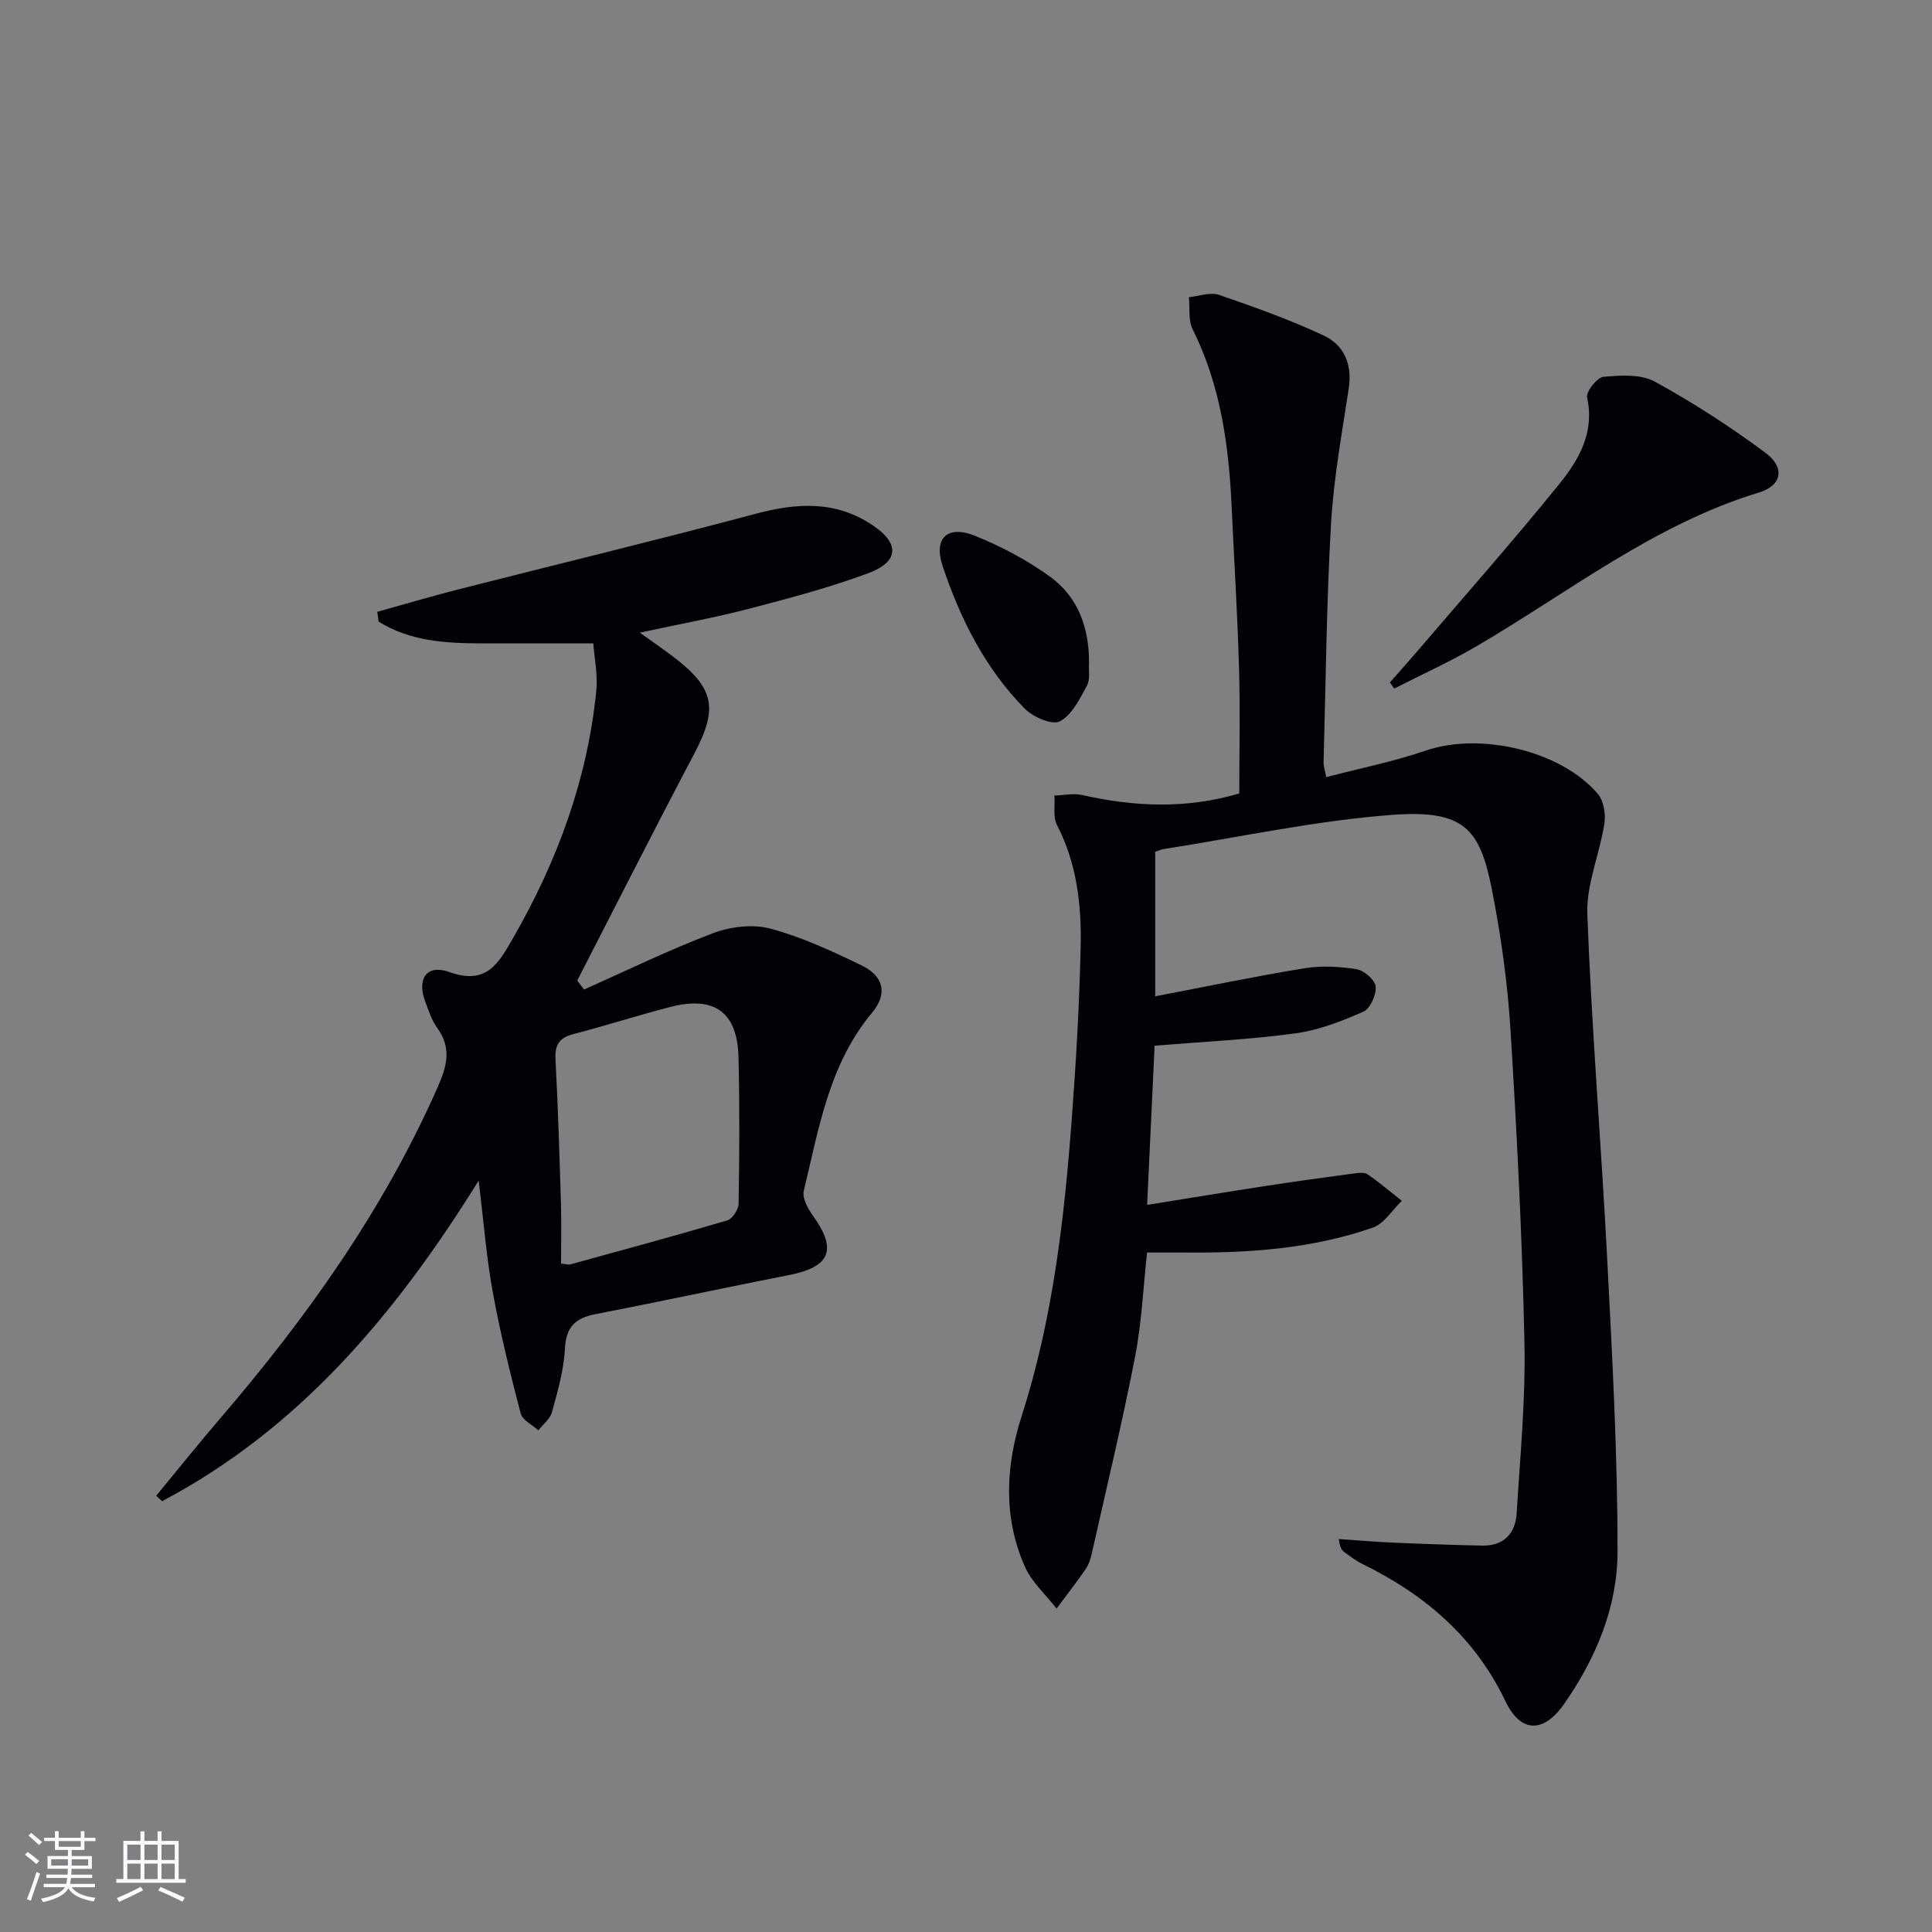 <svg enable-background="new 0 0 400 400" viewBox="0 0 400 400" xmlns="http://www.w3.org/2000/svg"><rect x="0" y="0" width="400" height="400" fill="#808080" stroke="none"/><g fill="#010106"><path d="m256.58 164.28c0-8.71.2-17.35-.05-25.98-.32-11.13-1.02-22.25-1.53-33.37-.59-12.71-2.28-25.14-8.07-36.74-.94-1.88-.55-4.42-.78-6.66 2.09-.2 4.42-1.1 6.23-.48 7.35 2.52 14.7 5.15 21.73 8.44 4.19 1.97 5.88 5.96 5.14 10.91-1.42 9.34-3.14 18.7-3.68 28.11-.94 16.45-1.08 32.94-1.54 49.41-.02.63.22 1.26.55 2.98 7.06-1.85 14.03-3.24 20.69-5.52 11.14-3.81 27.86-.02 35.54 8.98 1.23 1.44 1.67 4.19 1.36 6.17-.97 6.31-3.77 12.58-3.53 18.78.9 23.91 2.9 47.77 4.13 71.67 1.04 20.09 2.14 40.21 2.12 60.32-.01 11.42-4.47 22.07-11.08 31.51-4.24 6.06-8.97 6.02-12.13-.6-6.37-13.33-16.74-22.1-29.65-28.43-1.33-.65-2.53-1.59-3.74-2.46-.5-.36-.86-.92-1.11-2.68 3.78.26 7.56.59 11.35.75 6.11.27 12.23.48 18.34.61 4.47.09 6.88-2.49 7.14-6.7.72-11.77 1.86-23.57 1.61-35.33-.46-21.61-1.55-43.21-2.89-64.79-.61-9.75-1.97-19.52-3.87-29.11-2.48-12.49-5.74-16.46-20.58-15.36-15.83 1.17-31.5 4.6-47.24 7.06-.62.1-1.21.37-1.87.58v29.93c10.36-1.98 20.56-4.12 30.82-5.8 3.53-.58 7.3-.39 10.84.18 1.57.25 3.86 2.22 3.99 3.59.16 1.7-1.13 4.58-2.56 5.21-4.5 1.98-9.26 3.84-14.09 4.49-9.46 1.28-19.04 1.72-29.12 2.55-.48 10.1-.99 20.98-1.55 32.96 8.47-1.36 16.73-2.72 25-3.99 5.89-.9 11.79-1.71 17.69-2.5.98-.13 2.25-.32 2.95.16 2.47 1.68 4.74 3.64 7.09 5.49-1.99 1.9-3.65 4.73-6.01 5.55-12.54 4.36-25.63 5.28-38.82 5.15-2.48-.02-4.97 0-7.91 0-.8 7.23-1.11 14.53-2.49 21.62-2.66 13.63-5.91 27.15-8.96 40.71-.25 1.12-.64 2.3-1.28 3.24-1.92 2.78-3.99 5.44-6.01 8.15-2.24-2.9-5.17-5.49-6.59-8.74-4.48-10.19-3.97-20.74-.62-31.17 6.45-20.09 8.82-40.86 10.38-61.75.88-11.77 1.56-23.57 1.82-35.36.19-8.67-.78-17.24-4.9-25.21-.87-1.68-.39-4.05-.53-6.1 1.91-.06 3.91-.52 5.72-.11 10.69 2.4 21.35 2.97 32.55-.32z"/><path d="m120.93 204.87c8.86-3.94 17.58-8.21 26.63-11.64 3.62-1.37 8.24-1.96 11.9-.98 6.52 1.74 12.79 4.66 18.91 7.62 4.61 2.23 5.46 5.87 2.16 9.83-8.93 10.72-11 23.97-14.11 36.83-.37 1.51.85 3.73 1.91 5.2 5.05 7.03 3.58 10.59-5.03 12.27-13.34 2.61-26.62 5.49-39.97 8.07-4.18.81-6.14 2.62-6.37 7.16-.22 4.41-1.5 8.8-2.67 13.11-.38 1.42-1.86 2.54-2.83 3.8-1.26-1.16-3.3-2.11-3.66-3.5-2.17-8.32-4.24-16.68-5.78-25.14-1.31-7.15-1.86-14.43-2.92-23.07-17.27 27.81-37.21 51.4-65.53 66.37-.41-.37-.82-.75-1.23-1.12 4.39-5.31 8.69-10.7 13.18-15.93 17.97-20.93 33.84-43.19 45.06-68.58 1.97-4.45 2.98-8.19-.09-12.4-1.15-1.58-1.76-3.58-2.46-5.44-1.75-4.67.31-7.76 4.97-6.09 7.79 2.8 10.22-1.81 13.26-7.09 9.14-15.9 15.35-32.76 17.19-51.06.34-3.39-.4-6.88-.61-9.89-8.06 0-15.64 0-23.22 0-7.44 0-14.77-.47-21.23-4.5-.09-.68-.18-1.35-.28-2.03 5.55-1.54 11.08-3.19 16.66-4.61 20.56-5.24 41.19-10.22 61.69-15.69 8.61-2.3 16.68-2.76 24.37 2.48 5.43 3.7 5.31 7.46-1.08 9.83-8.07 2.99-16.44 5.21-24.78 7.38-7.03 1.83-14.2 3.13-22.5 4.92 2.75 1.98 4.82 3.4 6.81 4.91 8.72 6.59 9.43 10.75 4.4 20.27-8.21 15.54-16.13 31.23-24.17 46.86.47.6.94 1.23 1.42 1.85zm-4.77 56.74c.94.09 1.47.29 1.91.17 10.85-2.98 21.71-5.92 32.5-9.11 1.07-.32 2.33-2.25 2.35-3.45.16-10.1.23-20.21-.02-30.31-.23-9.36-4.97-12.79-14.13-10.43-6.73 1.74-13.36 3.88-20.1 5.63-2.93.76-3.81 2.27-3.66 5.23.52 9.95.83 19.92 1.13 29.88.12 4.12.02 8.25.02 12.39z"/><path d="m287.76 141.29c1.69-1.92 3.41-3.82 5.07-5.76 10.05-11.75 20.3-23.33 30.02-35.34 4.04-4.99 7.34-10.67 5.74-17.9-.26-1.19 2.07-4.15 3.39-4.27 3.52-.32 7.72-.6 10.62.99 7.95 4.35 15.63 9.32 22.91 14.73 4.11 3.06 3.46 6.77-1.34 8.23-21.73 6.61-39.33 20.64-58.51 31.85-5.5 3.21-11.33 5.84-17.01 8.74-.3-.44-.6-.86-.89-1.27z"/><path d="m225.47 137.03c-.11 1.66.29 3.59-.43 4.92-1.5 2.75-3.11 6.09-5.62 7.4-1.59.83-5.54-.89-7.26-2.63-8.19-8.31-13.35-18.59-17-29.53-1.94-5.82 1.03-8.56 6.75-6.24 5.47 2.22 10.85 5.06 15.6 8.53 5.69 4.16 7.96 10.48 7.96 17.55z"/></g><path d="m5.17 384 .55-.58c.85.61 1.65 1.24 2.4 1.87l-.59.64c-.83-.73-1.62-1.38-2.36-1.93m1.22 9.53-.82-.34c.71-1.76 1.37-3.64 1.98-5.63.24.13.5.25.76.36-.6 1.67-1.24 3.54-1.92 5.61m-.5-13.5.57-.54c.56.44 1.31 1.06 2.26 1.87l-.64.64c-.68-.66-1.41-1.32-2.19-1.97m3.25.46h2.24v-1.36h.77v1.36h4.57v-1.36h.76v1.36h2.28v.69h-2.28v1.84h-2.64v1.26h4.18v2.64h-4.21c0 .45-.02.86-.05 1.21h4.32v.69h-4.38c-.04.34-.1.75-.19 1.22h5.15v.69h-4.82c.87 1.19 2.51 1.92 4.93 2.19-.17.32-.3.57-.37.76-2.77-.49-4.52-1.41-5.26-2.76-.56 1.26-2.3 2.23-5.24 2.9-.12-.24-.26-.48-.43-.72 2.73-.55 4.38-1.34 4.96-2.38h-4.38v-.69h4.65c.1-.38.17-.79.21-1.22h-4.32v-.69h4.4c.03-.34.05-.75.05-1.21h-4.2v-2.64h4.23v-1.26h-2.69v-1.84h-2.24zm1.46 4.46v1.29h3.45c.01-.4.02-.57.01-.53v-.32-.45h-3.46zm1.55-2.59h4.57v-1.19h-4.57zm6.11 2.59h-3.42v.77c-.01.19-.01.37-.02.53h3.44z" fill="#fafafc"/><path d="m32.63 379.16h.82v1.98h3.54v7.89h1.46v.78h-14.37v-.78h1.46v-7.89h3.54v-1.98h.82v1.98h2.73zm-3.49 11.48.5.73c-1.61.82-3.28 1.63-5 2.41-.13-.27-.28-.55-.44-.82 1.75-.72 3.4-1.49 4.94-2.32m-2.78-5.55h2.73v-3.18h-2.73zm0 3.95h2.73v-3.2h-2.73zm3.54-3.95h2.73v-3.18h-2.73zm0 3.95h2.73v-3.2h-2.73zm7.89 4.68c-1.84-.92-3.51-1.7-5.02-2.32l.45-.73c1.89.8 3.57 1.55 5.04 2.23zm-1.62-11.81h-2.73v3.18h2.73zm-2.73 7.13h2.73v-3.2h-2.73z" fill="#fafafc"/></svg>
